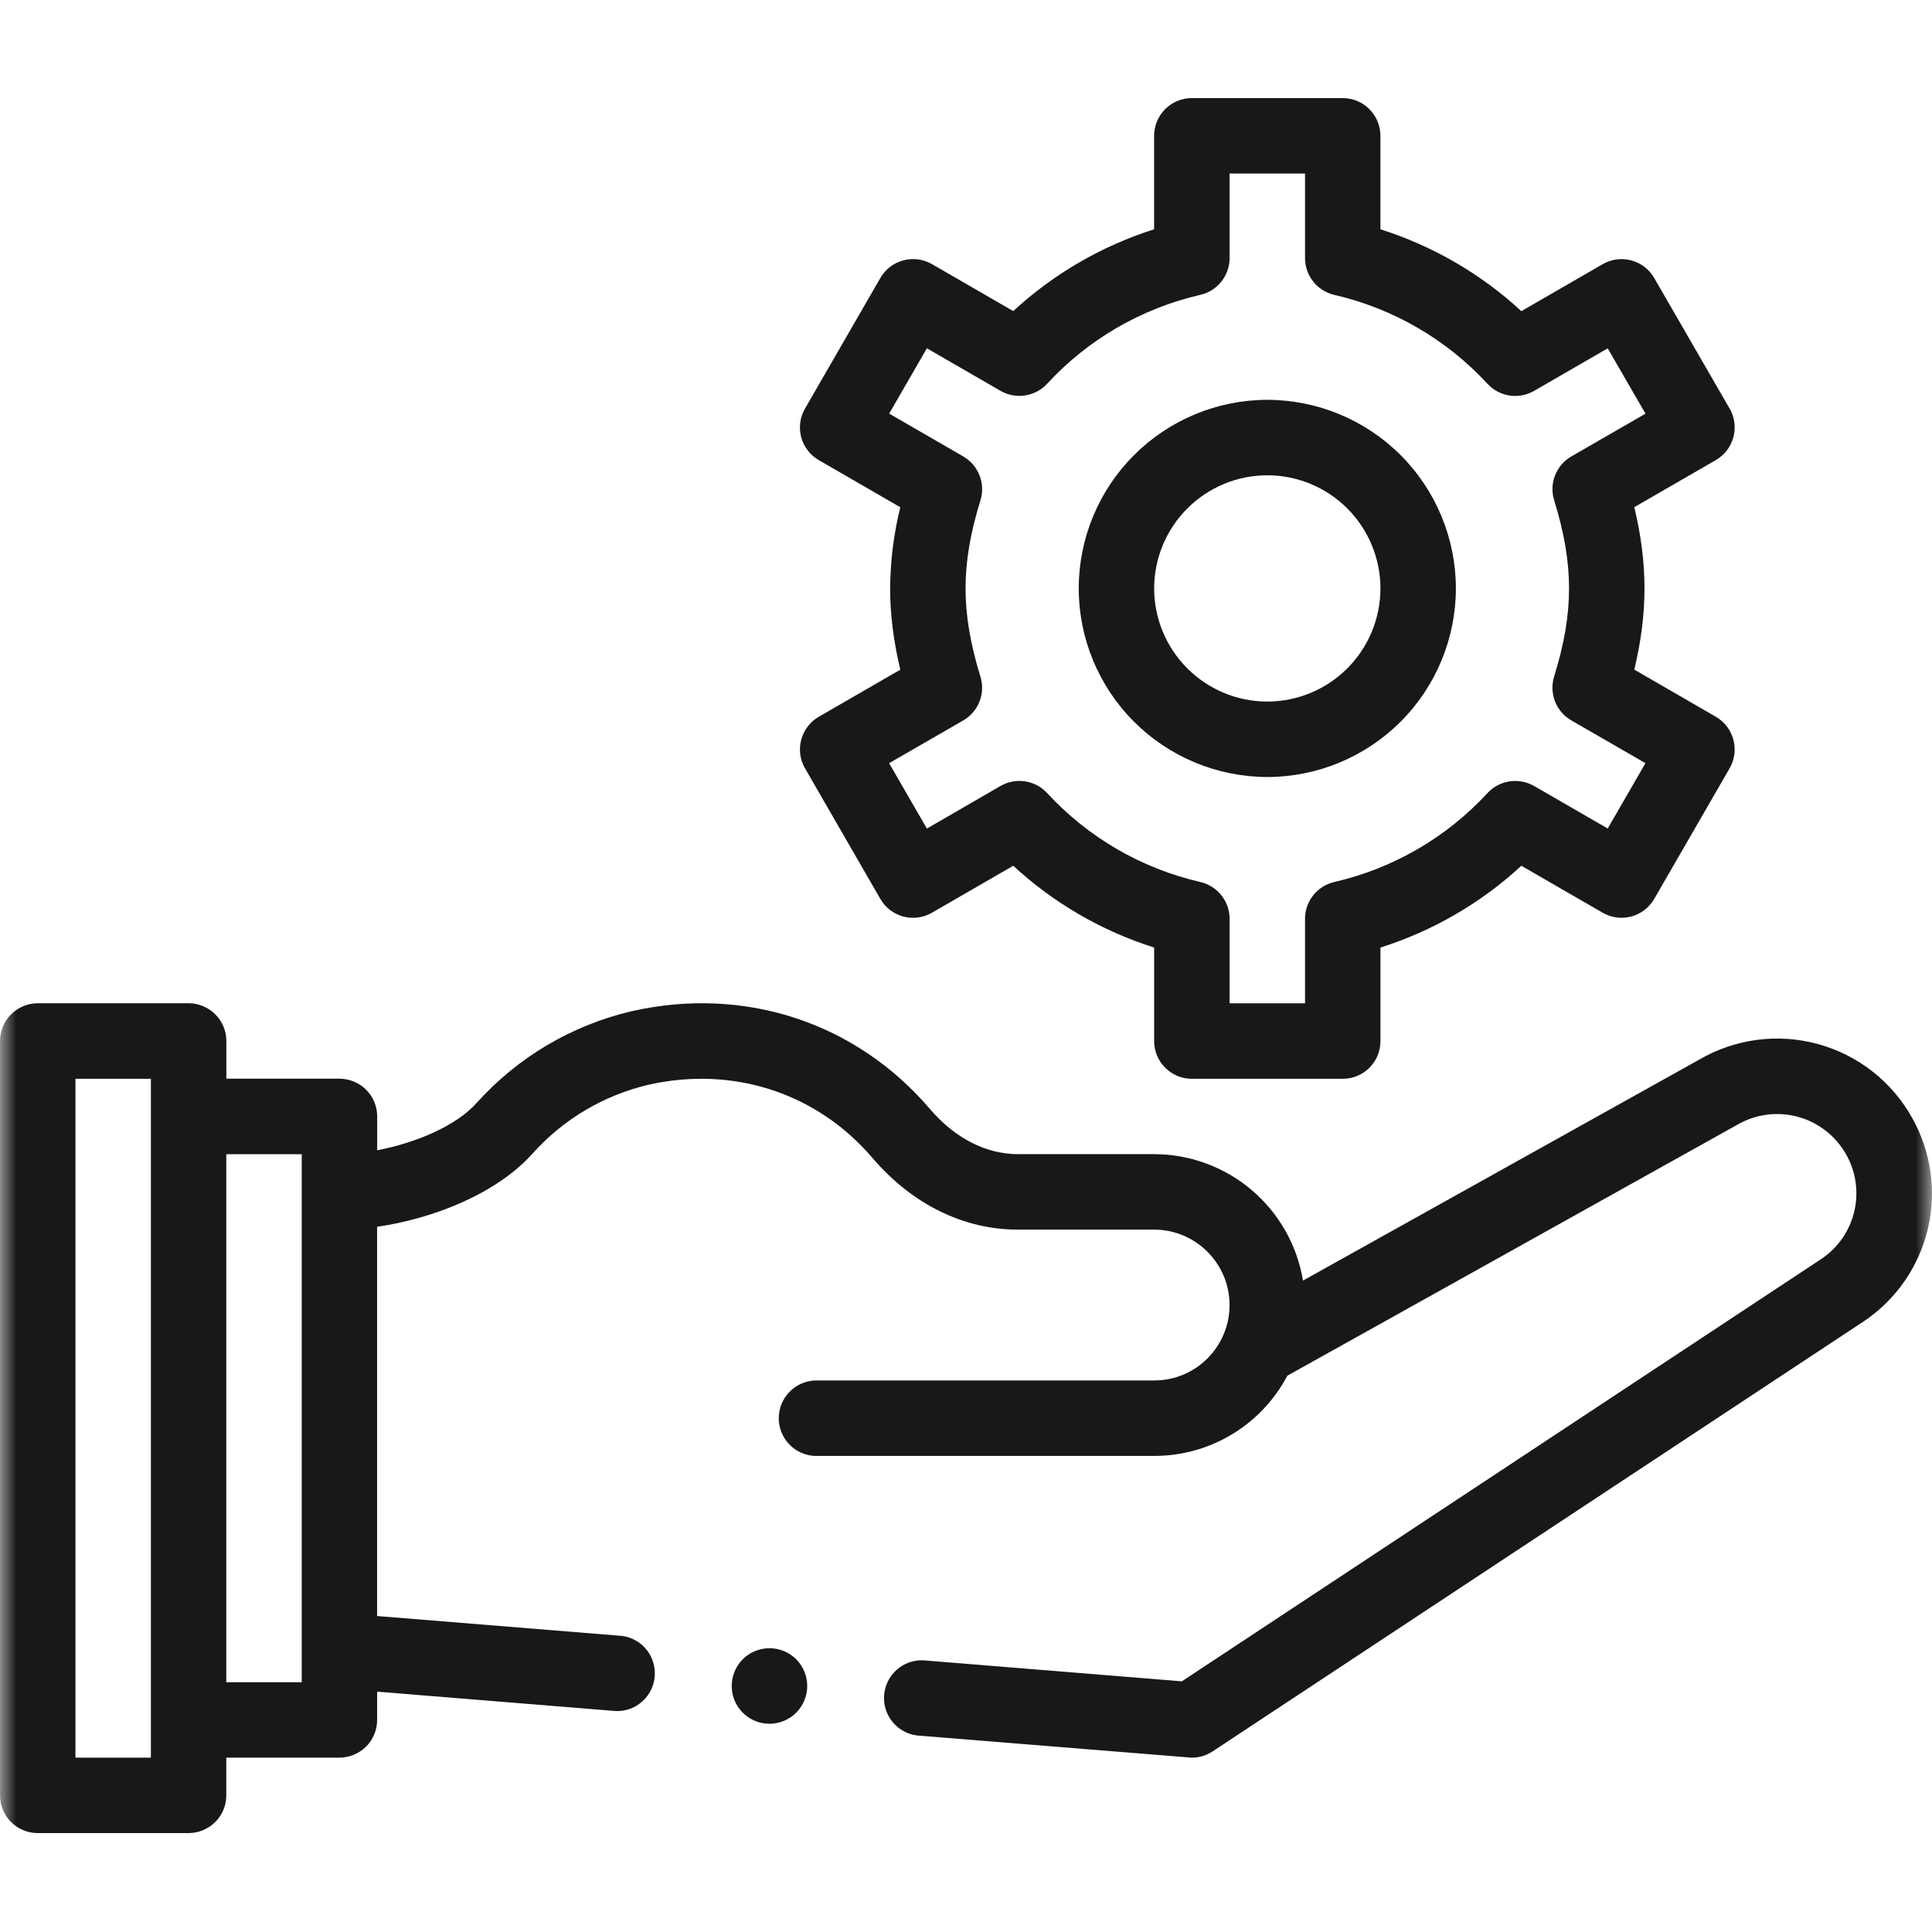 <svg xmlns="http://www.w3.org/2000/svg" width="60" height="60" viewBox="0 0 60 60" fill="none"><mask id="mask0_148_1454" style="mask-type:luminance" maskUnits="userSpaceOnUse" x="0" y="0" width="60" height="60"><path d="M0 0H60V60H0V0Z" fill="white"></path></mask><g mask="url(#mask0_148_1454)"><path d="M1.171 56.928H5.857C6.167 56.928 6.465 56.804 6.685 56.585C6.904 56.365 7.028 56.068 7.028 55.758V54.585H10.541C10.851 54.585 11.149 54.462 11.369 54.242C11.588 54.023 11.712 53.725 11.712 53.415V52.536L19.131 53.139C19.431 53.148 19.723 53.041 19.947 52.84C20.17 52.64 20.309 52.361 20.333 52.062C20.357 51.763 20.266 51.465 20.077 51.231C19.889 50.997 19.618 50.845 19.32 50.805L11.711 50.187V38.098C13.443 37.85 15.411 37.08 16.537 35.827C17.491 34.76 18.75 34.013 20.144 33.687C22.776 33.095 25.375 33.945 27.096 35.962C28.322 37.396 29.924 38.187 31.608 38.187H35.842C37.133 38.187 38.185 39.237 38.185 40.53C38.185 41.814 37.148 42.872 35.842 42.872H25.301C25 42.887 24.716 43.017 24.509 43.235C24.301 43.453 24.185 43.743 24.185 44.044C24.185 44.345 24.301 44.635 24.509 44.853C24.716 45.071 25 45.201 25.301 45.215H35.842C36.693 45.216 37.528 44.985 38.258 44.546C38.987 44.107 39.582 43.477 39.979 42.724L53.943 34.936C54.226 34.77 54.539 34.662 54.864 34.619C55.19 34.575 55.52 34.598 55.837 34.684C56.153 34.77 56.449 34.919 56.707 35.122C56.965 35.324 57.18 35.577 57.34 35.863C57.639 36.397 57.727 37.024 57.587 37.62C57.448 38.215 57.09 38.737 56.586 39.083L36.704 52.215L28.66 51.562C28.359 51.553 28.067 51.66 27.844 51.86C27.62 52.061 27.482 52.34 27.457 52.639C27.433 52.938 27.524 53.236 27.713 53.469C27.901 53.703 28.172 53.856 28.47 53.896C28.47 53.896 36.982 54.586 37.013 54.586C37.242 54.586 37.467 54.518 37.658 54.391C37.658 54.391 57.895 41.025 57.901 41.022C58.893 40.349 59.596 39.329 59.871 38.163C60.146 36.997 59.974 35.77 59.388 34.725C59.078 34.166 58.659 33.674 58.157 33.279C57.654 32.884 57.077 32.594 56.461 32.425C55.845 32.255 55.201 32.211 54.567 32.294C53.933 32.377 53.322 32.586 52.77 32.908L40.465 39.77C40.284 38.674 39.72 37.678 38.873 36.959C38.027 36.24 36.953 35.844 35.842 35.843H31.609C30.622 35.843 29.651 35.345 28.879 34.44C26.584 31.751 23.125 30.615 19.63 31.401C17.763 31.835 16.075 32.833 14.796 34.26C14.146 34.982 12.88 35.501 11.714 35.723V34.673C11.714 34.519 11.684 34.366 11.625 34.224C11.566 34.081 11.48 33.952 11.371 33.843C11.262 33.734 11.132 33.648 10.99 33.589C10.848 33.53 10.695 33.5 10.541 33.5H7.03V32.33C7.03 32.019 6.906 31.721 6.686 31.501C6.466 31.281 6.168 31.157 5.857 31.157H1.173C0.862 31.158 0.564 31.282 0.344 31.501C0.125 31.721 0.001 32.019 0.001 32.33V55.758C0.001 56.404 0.525 56.928 1.171 56.928ZM9.371 35.844V52.243H7.028V35.844H9.371ZM2.343 33.502H4.686V54.586H2.343V33.502ZM39.357 12.417C37.805 12.419 36.316 13.036 35.218 14.134C34.12 15.232 33.502 16.721 33.501 18.274C33.502 19.827 34.12 21.315 35.218 22.413C36.316 23.511 37.805 24.129 39.357 24.131C40.91 24.129 42.399 23.511 43.497 22.413C44.595 21.315 45.212 19.827 45.214 18.274C45.212 16.721 44.595 15.232 43.497 14.134C42.399 13.036 40.91 12.419 39.357 12.417ZM39.357 21.788C38.426 21.787 37.532 21.416 36.874 20.758C36.215 20.099 35.844 19.206 35.843 18.274C35.844 17.342 36.215 16.449 36.874 15.79C37.532 15.131 38.426 14.761 39.357 14.76C40.289 14.761 41.182 15.131 41.841 15.79C42.5 16.449 42.87 17.342 42.871 18.274C42.87 19.206 42.5 20.099 41.841 20.758C41.182 21.416 40.289 21.787 39.357 21.788Z" fill="#18181B"></path><path d="M53.715 12.689L51.372 8.632C51.217 8.363 50.961 8.167 50.661 8.087C50.361 8.006 50.042 8.048 49.773 8.204L47.247 9.663C45.992 8.504 44.498 7.637 42.87 7.121V4.218C42.87 3.907 42.747 3.61 42.527 3.39C42.308 3.17 42.01 3.047 41.7 3.046H37.014C36.703 3.046 36.405 3.17 36.185 3.39C35.965 3.61 35.842 3.908 35.842 4.219V7.121C34.215 7.637 32.721 8.504 31.467 9.661L28.942 8.202C28.672 8.047 28.353 8.005 28.052 8.086C27.752 8.166 27.496 8.363 27.341 8.632L25 12.689C24.844 12.958 24.802 13.277 24.882 13.578C24.963 13.878 25.159 14.134 25.428 14.29L27.96 15.753C27.755 16.578 27.649 17.425 27.644 18.276C27.644 19.08 27.749 19.912 27.96 20.797L25.428 22.26C25.159 22.415 24.963 22.671 24.883 22.971C24.802 23.271 24.844 23.591 25 23.86L27.341 27.918C27.418 28.051 27.52 28.168 27.642 28.262C27.765 28.355 27.904 28.424 28.053 28.464C28.201 28.503 28.356 28.513 28.509 28.493C28.662 28.473 28.809 28.423 28.942 28.346L31.467 26.887C32.722 28.045 34.216 28.912 35.843 29.427V32.331C35.843 32.978 36.368 33.503 37.014 33.503H41.7C41.854 33.503 42.006 33.473 42.149 33.414C42.291 33.355 42.42 33.269 42.529 33.16C42.638 33.051 42.724 32.921 42.783 32.779C42.841 32.637 42.871 32.484 42.871 32.331V29.427C44.499 28.912 45.993 28.045 47.247 26.887L49.773 28.346C50.042 28.501 50.361 28.543 50.661 28.463C50.961 28.383 51.217 28.186 51.372 27.918L53.715 23.86C53.87 23.591 53.912 23.271 53.832 22.971C53.752 22.671 53.556 22.415 53.287 22.26L50.755 20.796C50.967 19.909 51.071 19.077 51.071 18.273C51.071 17.468 50.967 16.636 50.755 15.75L53.287 14.288C53.556 14.133 53.752 13.877 53.832 13.576C53.912 13.276 53.87 12.956 53.715 12.687V12.689ZM48.799 14.175C48.569 14.308 48.391 14.515 48.294 14.762C48.197 15.009 48.187 15.282 48.266 15.536C48.581 16.556 48.728 17.426 48.728 18.274C48.728 19.122 48.581 19.992 48.264 21.012C48.186 21.266 48.197 21.539 48.294 21.786C48.391 22.034 48.569 22.24 48.799 22.373L51.101 23.701L49.929 25.73L47.643 24.41C47.413 24.278 47.145 24.227 46.882 24.266C46.62 24.305 46.378 24.433 46.197 24.627C44.926 26.007 43.267 26.971 41.438 27.391C41.18 27.451 40.949 27.596 40.784 27.803C40.619 28.011 40.529 28.268 40.529 28.533V31.159H38.186V28.533C38.186 28.268 38.096 28.011 37.93 27.803C37.765 27.596 37.535 27.451 37.276 27.391C35.448 26.971 33.789 26.007 32.517 24.627C32.337 24.433 32.095 24.305 31.833 24.265C31.57 24.226 31.302 24.276 31.072 24.409L28.785 25.732L27.612 23.701L29.916 22.373C30.145 22.24 30.323 22.033 30.42 21.786C30.517 21.539 30.526 21.266 30.447 21.012C30.134 19.992 29.986 19.122 29.986 18.274C29.986 17.426 30.134 16.556 30.449 15.536C30.527 15.282 30.517 15.01 30.42 14.763C30.323 14.516 30.145 14.309 29.916 14.176L27.614 12.845L28.785 10.816L31.072 12.138C31.302 12.27 31.57 12.321 31.833 12.281C32.095 12.242 32.337 12.114 32.517 11.92C33.789 10.54 35.448 9.577 37.276 9.157C37.535 9.098 37.766 8.952 37.931 8.745C38.096 8.537 38.186 8.279 38.186 8.014V5.389H40.529V8.015C40.529 8.561 40.906 9.035 41.438 9.158C43.267 9.579 44.925 10.542 46.197 11.921C46.378 12.116 46.619 12.244 46.882 12.284C47.144 12.323 47.413 12.272 47.643 12.139L49.929 10.818L51.102 12.847L48.799 14.175ZM22.724 52.361C22.724 52.515 22.754 52.667 22.813 52.81C22.872 52.952 22.959 53.081 23.068 53.19C23.177 53.299 23.306 53.385 23.448 53.444C23.59 53.503 23.743 53.533 23.897 53.533C24.051 53.533 24.203 53.502 24.346 53.443C24.488 53.384 24.617 53.298 24.726 53.189C24.835 53.08 24.921 52.951 24.98 52.808C25.039 52.666 25.069 52.514 25.069 52.36C25.069 52.048 24.945 51.75 24.726 51.53C24.506 51.31 24.207 51.187 23.896 51.187C23.585 51.187 23.287 51.31 23.067 51.53C22.847 51.75 22.724 52.05 22.724 52.361Z" fill="#18181B"></path></g></svg>